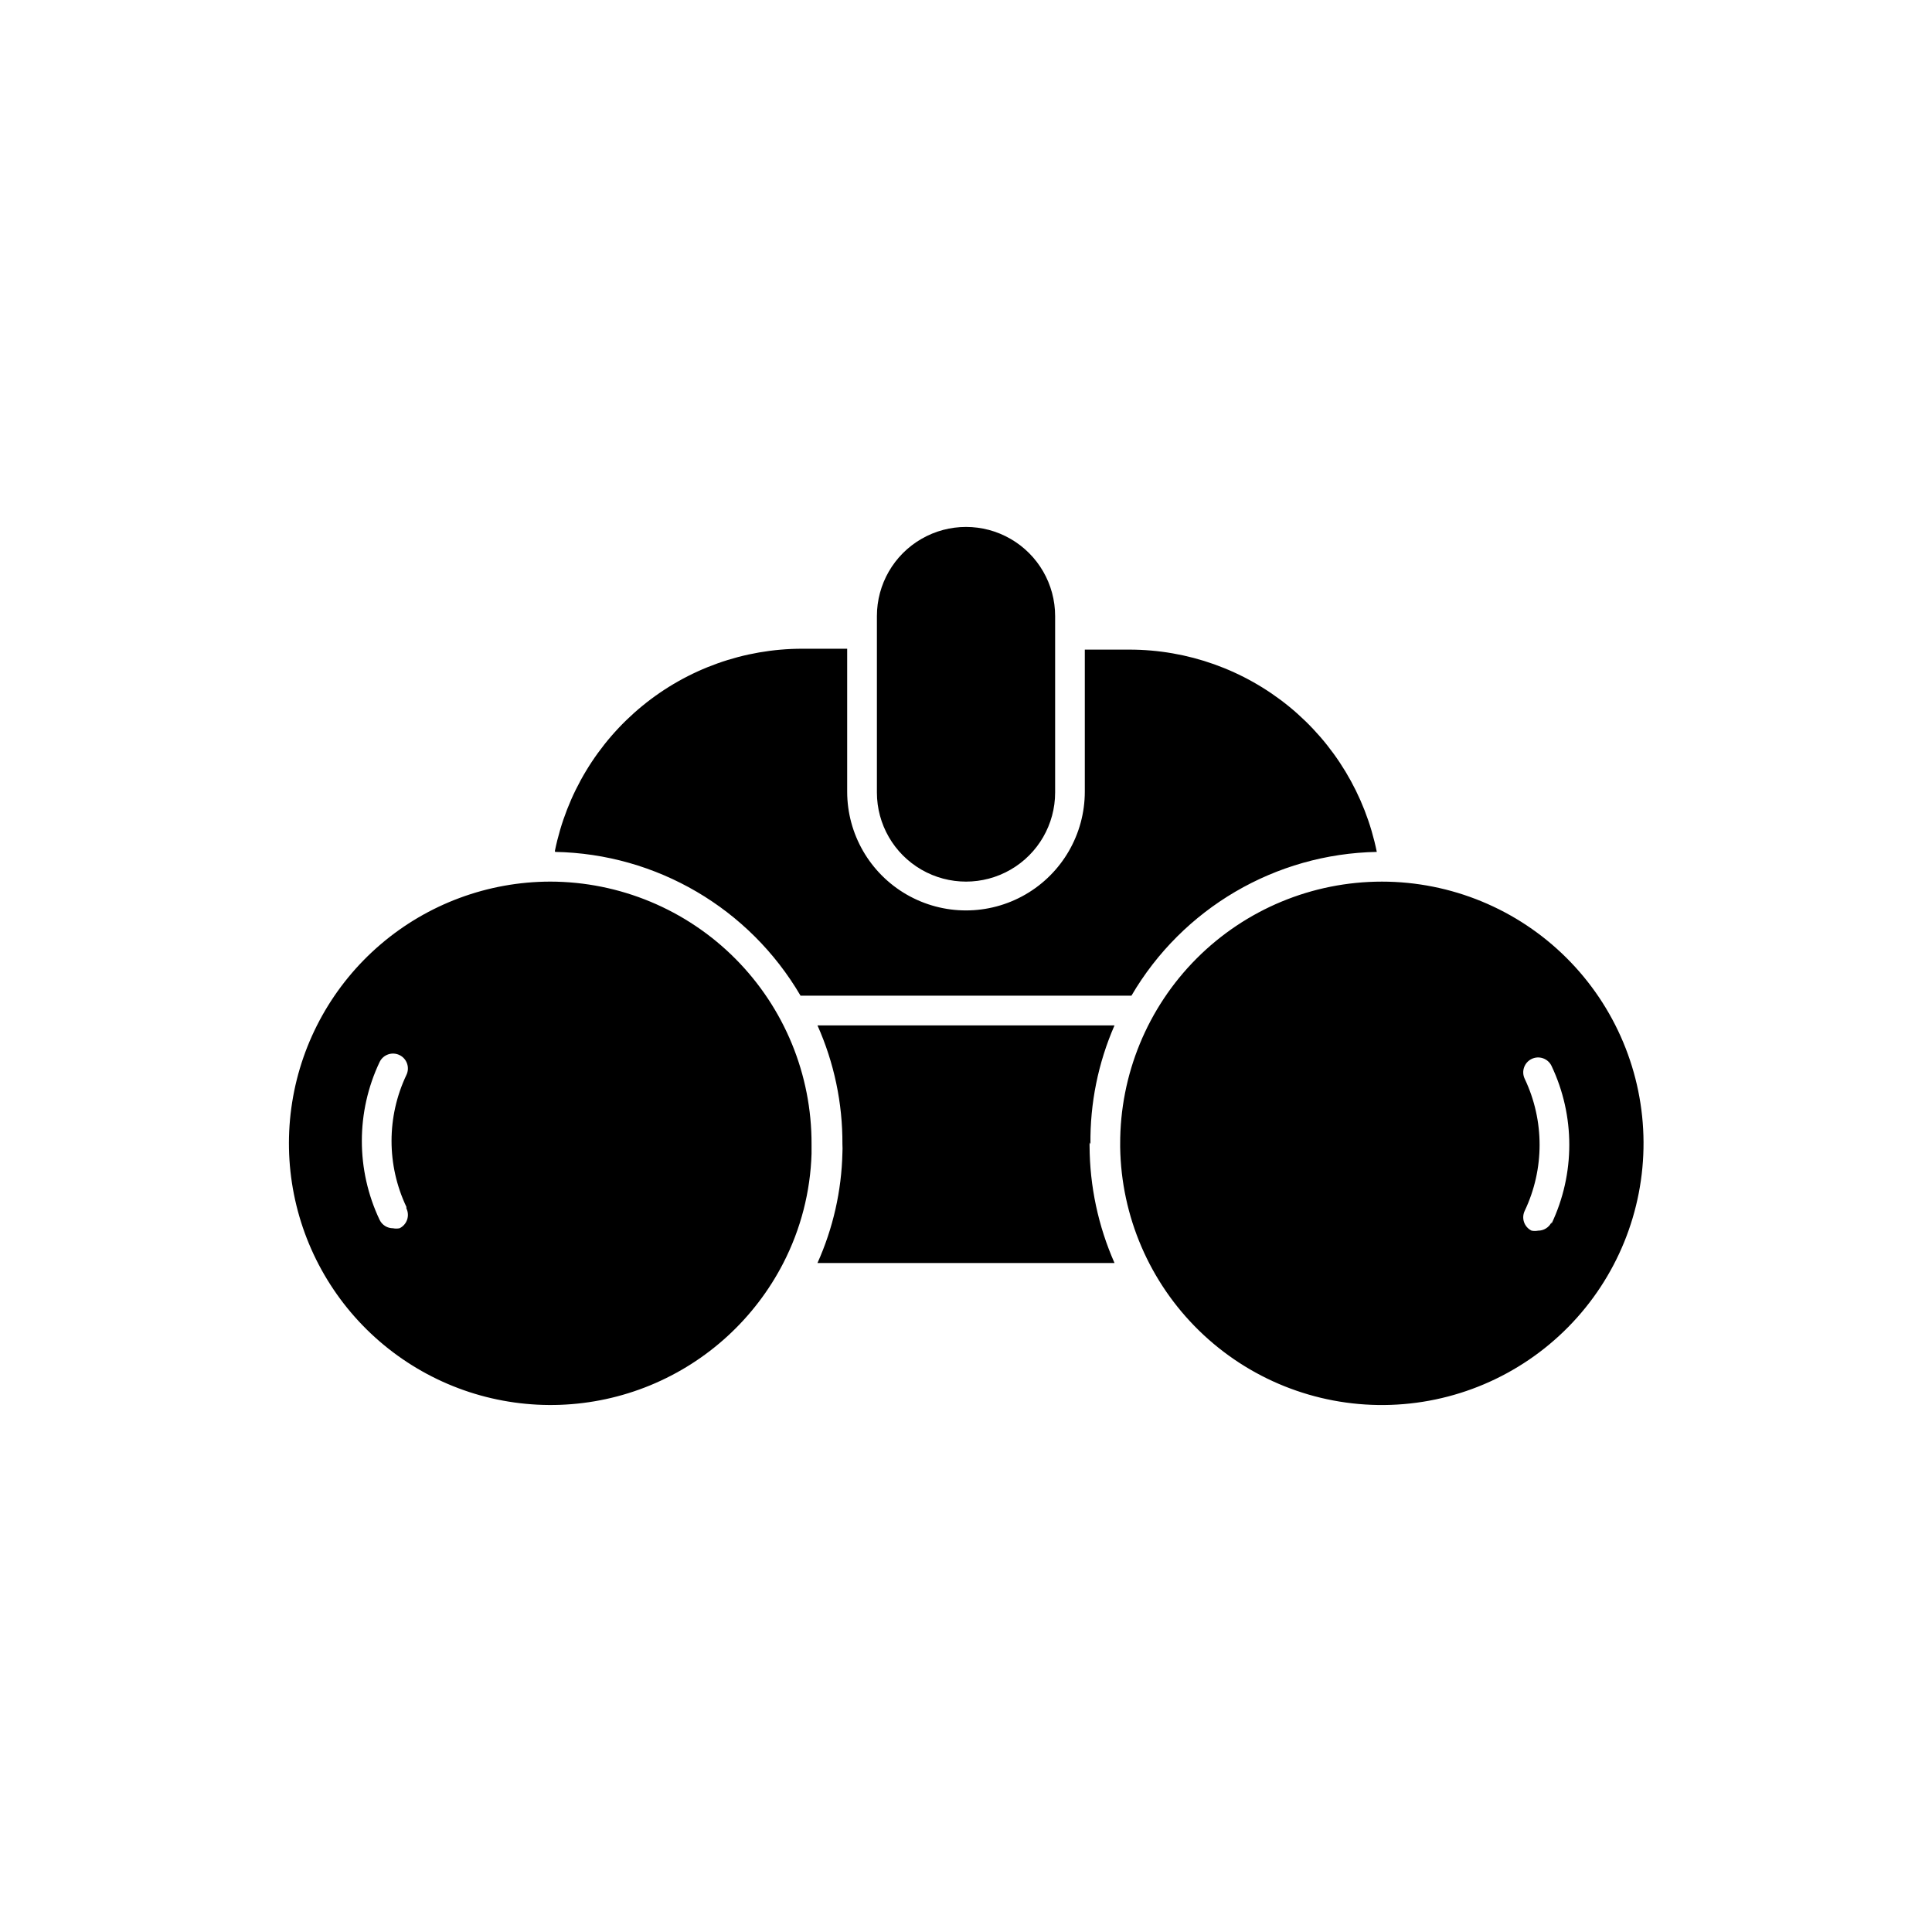 <?xml version="1.0" encoding="UTF-8"?>
<!-- Uploaded to: SVG Repo, www.svgrepo.com, Generator: SVG Repo Mixer Tools -->
<svg fill="#000000" width="800px" height="800px" version="1.1" viewBox="144 144 512 512" xmlns="http://www.w3.org/2000/svg">
 <path d="m510.21 377.64c-18.434 0-36.109 7.34-49.125 20.398-13.012 13.055-20.289 30.758-20.227 49.191v0.789c0.27 18.332 7.789 35.809 20.91 48.613 13.121 12.805 30.781 19.891 49.113 19.711 18.332-0.18 35.848-7.613 48.719-20.672 12.867-13.059 20.043-30.68 19.953-49.012-0.09-18.336-7.434-35.887-20.43-48.82-12.992-12.934-30.582-20.195-48.914-20.199zm44.949 90.293c-0.664 1.352-2.039 2.207-3.543 2.203-0.57 0.109-1.16 0.109-1.73 0-0.941-0.457-1.66-1.27-2-2.258-0.34-0.992-0.273-2.074 0.188-3.016 5.246-11.059 5.246-23.891 0-34.949-0.957-1.957-0.145-4.32 1.812-5.277 1.957-0.957 4.316-0.145 5.273 1.812 6.293 13.25 6.293 28.629 0 41.879zm-178.77-113.91v-46.762c0-8.438 4.5-16.234 11.809-20.453 7.305-4.219 16.309-4.219 23.613 0 7.309 4.219 11.809 12.016 11.809 20.453v46.762c0 8.438-4.5 16.23-11.809 20.449-7.305 4.219-16.309 4.219-23.613 0-7.309-4.219-11.809-12.012-11.809-20.449zm-86.594 23.617v-0.004c-16.488 0.031-32.43 5.934-44.961 16.656-12.531 10.719-20.832 25.555-23.41 41.84-2.582 16.289 0.723 32.965 9.324 47.031 8.602 14.07 21.938 24.613 37.609 29.742 15.676 5.125 32.66 4.5 47.914-1.766s27.777-17.762 35.32-32.426c4.617-8.98 7.172-18.875 7.477-28.969v-2.519c0.062-18.422-7.203-36.109-20.199-49.164-12.996-13.055-30.652-20.402-49.074-20.426zm-38.102 86.594 0.004-0.004c0.461 0.938 0.527 2.023 0.188 3.012-0.34 0.992-1.059 1.805-2 2.262-0.57 0.109-1.16 0.109-1.73 0-1.508 0.004-2.883-0.852-3.543-2.203-6.293-13.25-6.293-28.629 0-41.879 0.957-1.957 3.316-2.769 5.273-1.812 1.957 0.957 2.766 3.32 1.812 5.277-5.246 11.059-5.246 23.891 0 34.949zm181.05-17.477v0.945l0.004-0.004c0.047 10.684 2.297 21.242 6.613 31.016h-78.723c4.133-9.195 6.383-19.125 6.613-29.207 0.043-0.758 0.043-1.52 0-2.281 0.062-10.848-2.195-21.582-6.613-31.488h78.723c-4.336 9.926-6.512 20.66-6.379 31.488zm-141.7-77.223 0.004-0.004c3.066-15.129 11.273-28.73 23.223-38.5 11.953-9.773 26.914-15.109 42.352-15.109h11.887v37.863c0 11.25 6 21.645 15.742 27.27 9.742 5.625 21.746 5.625 31.488 0 9.742-5.625 15.746-16.02 15.746-27.27v-37.629h11.809-0.004c15.438 0 30.398 5.34 42.352 15.109 11.949 9.77 20.156 23.371 23.223 38.5-26.832 0.5-51.469 14.934-65.023 38.102h-87.691c-13.555-23.168-38.191-37.602-65.023-38.102z"/>
</svg>